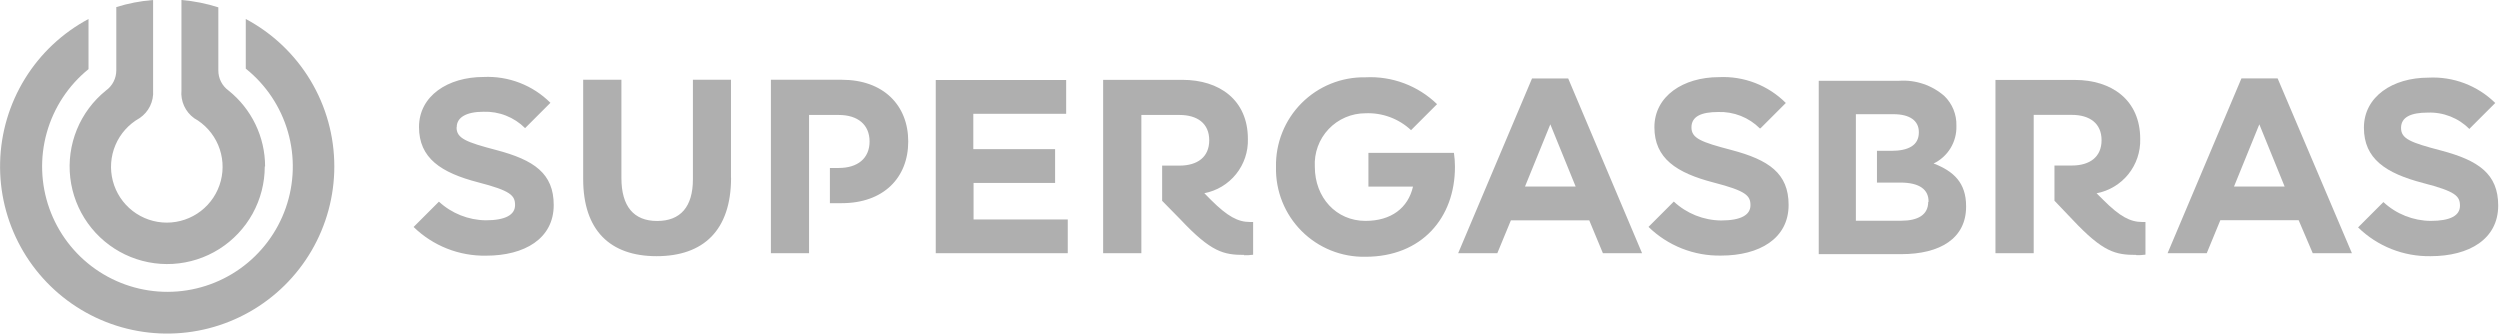 <svg xmlns="http://www.w3.org/2000/svg" fill="none" viewBox="0 0 1916 256" height="256" width="1916">
<g clip-path="url(#clip0_6320_19)">
<path fill="#AFAFAF" d="M256.221 127.569C256.23 104.347 249.918 81.56 237.964 61.651C226.009 41.742 208.862 25.462 188.361 14.555V52.593C203.883 65.013 215.169 81.942 220.664 101.047C226.16 120.151 225.593 140.49 219.042 159.259C212.491 178.027 200.279 194.302 184.09 205.838C167.9 217.374 148.531 223.603 128.652 223.667C108.773 223.731 89.364 217.627 73.1 206.195C56.837 194.764 44.52 178.568 37.849 159.842C31.177 141.116 30.479 120.781 35.852 101.642C41.224 82.502 52.401 65.501 67.842 52.981V14.555C47.845 25.224 31.036 41.009 19.133 60.297C7.229 79.585 0.657 101.687 0.087 124.346C-0.482 147.004 4.971 169.408 15.89 189.27C26.809 209.133 42.803 225.742 62.239 237.402C81.675 249.063 103.858 255.357 126.522 255.642C149.186 255.927 171.52 250.193 191.243 239.026C210.967 227.858 227.374 211.657 238.789 192.076C250.205 172.495 256.22 150.235 256.221 127.569ZM203.175 127.569C203.162 116.381 200.631 105.338 195.771 95.26C190.911 85.181 183.846 76.325 175.099 69.348C172.685 67.588 170.723 65.281 169.373 62.616C168.024 59.951 167.326 57.004 167.336 54.017V5.628C158.155 2.694 148.672 0.806 139.067 0V53.628V69.219C138.691 73.313 139.388 77.435 141.09 81.178C142.791 84.921 145.438 88.157 148.77 90.567C157.018 95.195 163.498 102.428 167.197 111.132C170.896 119.836 171.605 129.521 169.213 138.671C166.821 147.821 161.463 155.92 153.977 161.701C146.491 167.481 137.3 170.616 127.843 170.616C118.385 170.616 109.194 167.481 101.709 161.701C94.223 155.92 88.865 147.821 86.473 138.671C84.081 129.521 84.79 119.836 88.489 111.132C92.188 102.428 98.668 95.195 106.915 90.567C110.378 88.256 113.166 85.069 114.995 81.331C116.825 77.592 117.631 73.435 117.331 69.283V0C107.754 0.742 98.292 2.564 89.126 5.434V53.952C89.126 56.96 88.411 59.926 87.039 62.603C85.666 65.28 83.676 67.592 81.233 69.348C71.389 77.275 63.714 87.568 58.926 99.265C54.138 110.962 52.392 123.682 53.853 136.237C55.313 148.791 59.932 160.771 67.278 171.056C74.623 181.342 84.456 189.598 95.857 195.053C107.259 200.508 119.857 202.985 132.475 202.251C145.093 201.517 157.319 197.598 168.011 190.858C178.703 184.118 187.513 174.778 193.617 163.71C199.721 152.643 202.92 140.209 202.916 127.569H203.175Z"></path>
<path fill="#AFAFAF" d="M1349.25 98.326L1368.66 78.919C1361.96 72.216 1353.94 66.991 1345.11 63.581C1336.27 60.172 1326.82 58.653 1317.36 59.124C1290.19 59.124 1267.93 73.55 1267.93 97.485C1267.93 121.421 1284.88 132.483 1313.22 139.857C1338.32 146.326 1341.55 149.949 1341.55 157.324C1341.55 164.699 1334.31 168.968 1319.1 168.968C1305.62 168.842 1292.67 163.673 1282.81 154.477L1263.41 173.885C1270.76 181.048 1279.47 186.681 1289.02 190.456C1298.57 194.232 1308.77 196.075 1319.04 195.879C1348.28 195.879 1370.79 182.941 1370.79 157.065C1370.79 132.806 1355.59 122.52 1326.93 114.952C1303.71 108.871 1296.33 106.024 1296.33 97.615C1296.33 89.205 1303.9 85.841 1316.84 85.841C1322.73 85.64 1328.6 86.65 1334.09 88.808C1339.57 90.967 1344.56 94.228 1348.73 98.391L1349.25 98.326ZM1228.47 194.068H1258.49L1201.88 60.159H1174.13L1117.53 194.068H1147.54L1157.96 168.839H1217.99L1228.47 194.068ZM1207.58 142.963H1168.76L1188.17 95.286L1207.58 142.963ZM1115.07 127.566C1115.06 124.08 1114.81 120.599 1114.29 117.151H1048.76V143.027H1082.92C1079.17 159.394 1066.23 169.292 1046.5 169.292C1024.05 169.292 1007.68 151.372 1007.68 127.825C1007.38 122.546 1008.17 117.261 1009.98 112.295C1011.8 107.329 1014.61 102.786 1018.24 98.946C1021.88 95.106 1026.26 92.048 1031.12 89.961C1035.98 87.875 1041.21 86.803 1046.5 86.811C1052.89 86.542 1059.27 87.547 1065.27 89.769C1071.26 91.99 1076.76 95.383 1081.43 99.749L1101.36 79.825C1094.12 72.811 1085.51 67.364 1076.07 63.825C1066.63 60.285 1056.56 58.729 1046.5 59.253C1037.43 59.076 1028.42 60.736 1020 64.132C1011.59 67.527 1003.95 72.589 997.548 79.013C991.142 85.437 986.102 93.09 982.73 101.511C979.358 109.933 977.724 118.95 977.926 128.019C977.715 137.091 979.342 146.112 982.711 154.538C986.08 162.963 991.12 170.62 997.527 177.046C1003.93 183.471 1011.58 188.533 1019.99 191.925C1028.41 195.318 1037.43 196.971 1046.5 196.785C1089.78 196.785 1115.07 166.769 1115.07 128.019V127.566ZM953.344 195.621C955.701 195.681 958.059 195.551 960.395 195.232V170.133C959.576 170.181 958.756 170.181 957.937 170.133C948.816 170.133 940.859 165.928 928.115 153.248L923.004 148.073C932.601 146.233 941.231 141.038 947.347 133.416C953.463 125.795 956.667 116.245 956.384 106.477C956.384 76.461 934.39 61.194 906.249 61.194H845.44V194.068H874.745V88.105H903.985C917.635 88.105 926.756 94.574 926.756 107.512C926.756 120.45 917.635 126.919 903.985 126.919H890.659V153.895L904.697 168.192C928.244 193.227 937.753 195.362 953.667 195.362L953.344 195.621ZM717.159 194.068H818.335V168.192H746.14V140.181H808.631V114.305H745.946V87.199H817.106V61.323H717.159V194.068ZM696.07 108.418C696.07 80.666 677.051 61.129 645.159 61.129H590.819V194.068H620.059V88.105H642.83C657.321 88.105 666.442 95.48 666.442 108.418C666.442 121.356 657.321 128.731 642.83 128.731H636.037V155.707H645.159C677.051 155.707 696.07 136.299 696.07 108.418ZM560.22 136.235V61.129H531.045V137.399C531.045 158.488 521.535 169.356 503.616 169.356C485.697 169.356 476.252 158.165 476.252 136.429V61.129H446.947V137.205C446.947 176.407 467.454 196.332 503.228 196.332C539.002 196.332 560.285 176.602 560.285 136.235H560.22ZM350.041 97.421C350.041 89.852 357.61 85.647 370.548 85.647C376.44 85.445 382.31 86.455 387.796 88.614C393.282 90.773 398.266 94.034 402.44 98.197L421.848 78.79C415.147 72.1 407.122 66.883 398.288 63.475C389.454 60.066 380.006 58.54 370.548 58.994C343.378 58.994 321.125 73.42 321.125 97.356C321.125 121.291 338.073 132.353 366.408 139.728C391.508 146.197 394.742 149.82 394.742 157.194C394.742 164.569 387.497 168.839 372.295 168.839C358.972 168.67 346.183 163.577 336.391 154.542L316.984 173.949C324.342 181.113 333.048 186.746 342.597 190.521C352.147 194.297 362.351 196.14 372.618 195.944C401.858 195.944 424.37 183.006 424.37 157.13C424.37 132.871 409.168 122.585 380.446 115.016C357.287 108.935 349.912 106.089 349.912 97.679L350.041 97.421Z"></path>
<path fill="#AFAFAF" d="M1892.95 98.327L1912.36 78.919C1905.62 72.299 1897.58 67.155 1888.75 63.813C1879.92 60.472 1870.49 59.007 1861.06 59.512C1833.89 59.512 1811.7 73.938 1811.7 97.874C1811.7 121.809 1828.58 132.807 1856.98 140.246C1882.08 146.715 1885.32 150.273 1885.32 157.712C1885.32 165.152 1878.07 169.292 1862.87 169.292C1849.42 169.174 1836.49 164.028 1826.64 154.866L1807.23 174.273C1814.59 181.448 1823.29 187.093 1832.84 190.88C1842.39 194.666 1852.6 196.52 1862.87 196.333C1892.17 196.333 1914.62 183.394 1914.62 157.518C1914.62 133.195 1899.42 122.909 1870.76 115.34C1847.54 109.259 1840.16 106.413 1840.16 98.068C1840.16 89.723 1847.73 86.294 1860.67 86.294C1866.56 86.077 1872.44 87.08 1877.93 89.24C1883.41 91.399 1888.4 94.669 1892.56 98.844L1892.95 98.327Z"></path>
<path fill="#AFAFAF" d="M1745.58 60.098H1717.83L1661.23 194.071H1691.24L1701.66 168.778H1761.69L1772.49 194.071H1802.51L1745.58 60.098ZM1712.14 142.966L1731.55 95.289L1750.95 142.966H1712.14Z"></path>
<path fill="#AFAFAF" d="M1637.22 195.557C1639.58 195.617 1641.94 195.488 1644.28 195.169V170.134H1641.82C1632.7 170.134 1624.67 165.994 1611.99 153.25L1606.82 148.139C1616.42 146.301 1625.06 141.107 1631.19 133.487C1637.31 125.867 1640.53 116.317 1640.26 106.543C1640.26 76.527 1618.27 61.26 1590.13 61.26H1529.32V194.069H1558.63V88.042H1587.87C1601.51 88.042 1610.64 94.511 1610.64 107.449C1610.64 120.387 1601.51 126.856 1587.87 126.856H1574.54V153.832L1588.25 168.193C1611.8 193.293 1621.31 195.363 1637.22 195.363V195.557Z"></path>
<path fill="#AFAFAF" d="M1481.92 125.302C1487.28 122.72 1491.79 118.641 1494.89 113.556C1497.99 108.47 1499.55 102.597 1499.39 96.644V96.256C1499.5 92.068 1498.75 87.9 1497.18 84.015C1495.61 80.13 1493.26 76.611 1490.26 73.679C1485.54 69.523 1480.03 66.344 1474.07 64.323C1468.11 62.303 1461.81 61.481 1455.52 61.906H1393.88V194.78H1457.08C1487.09 194.78 1506.82 182.618 1506.82 158.359V157.971C1506.82 140.116 1497.31 131.189 1481.92 125.302ZM1477.78 154.736C1477.78 164.634 1469.95 169.162 1457.08 169.162H1422.34V87.523H1451.19C1463.55 87.523 1470.6 92.439 1470.6 101.173V101.561C1470.6 111.459 1462.45 115.599 1449.51 115.599H1438.51V139.922H1456.37C1471.37 139.922 1478.04 145.421 1478.04 154.348V154.736H1477.78Z"></path>
</g>
<defs>
<clipPath id="clip0_6320_19">
<rect fill="white" height="255.721" width="1915.03"></rect>
</clipPath>
</defs>
</svg>
